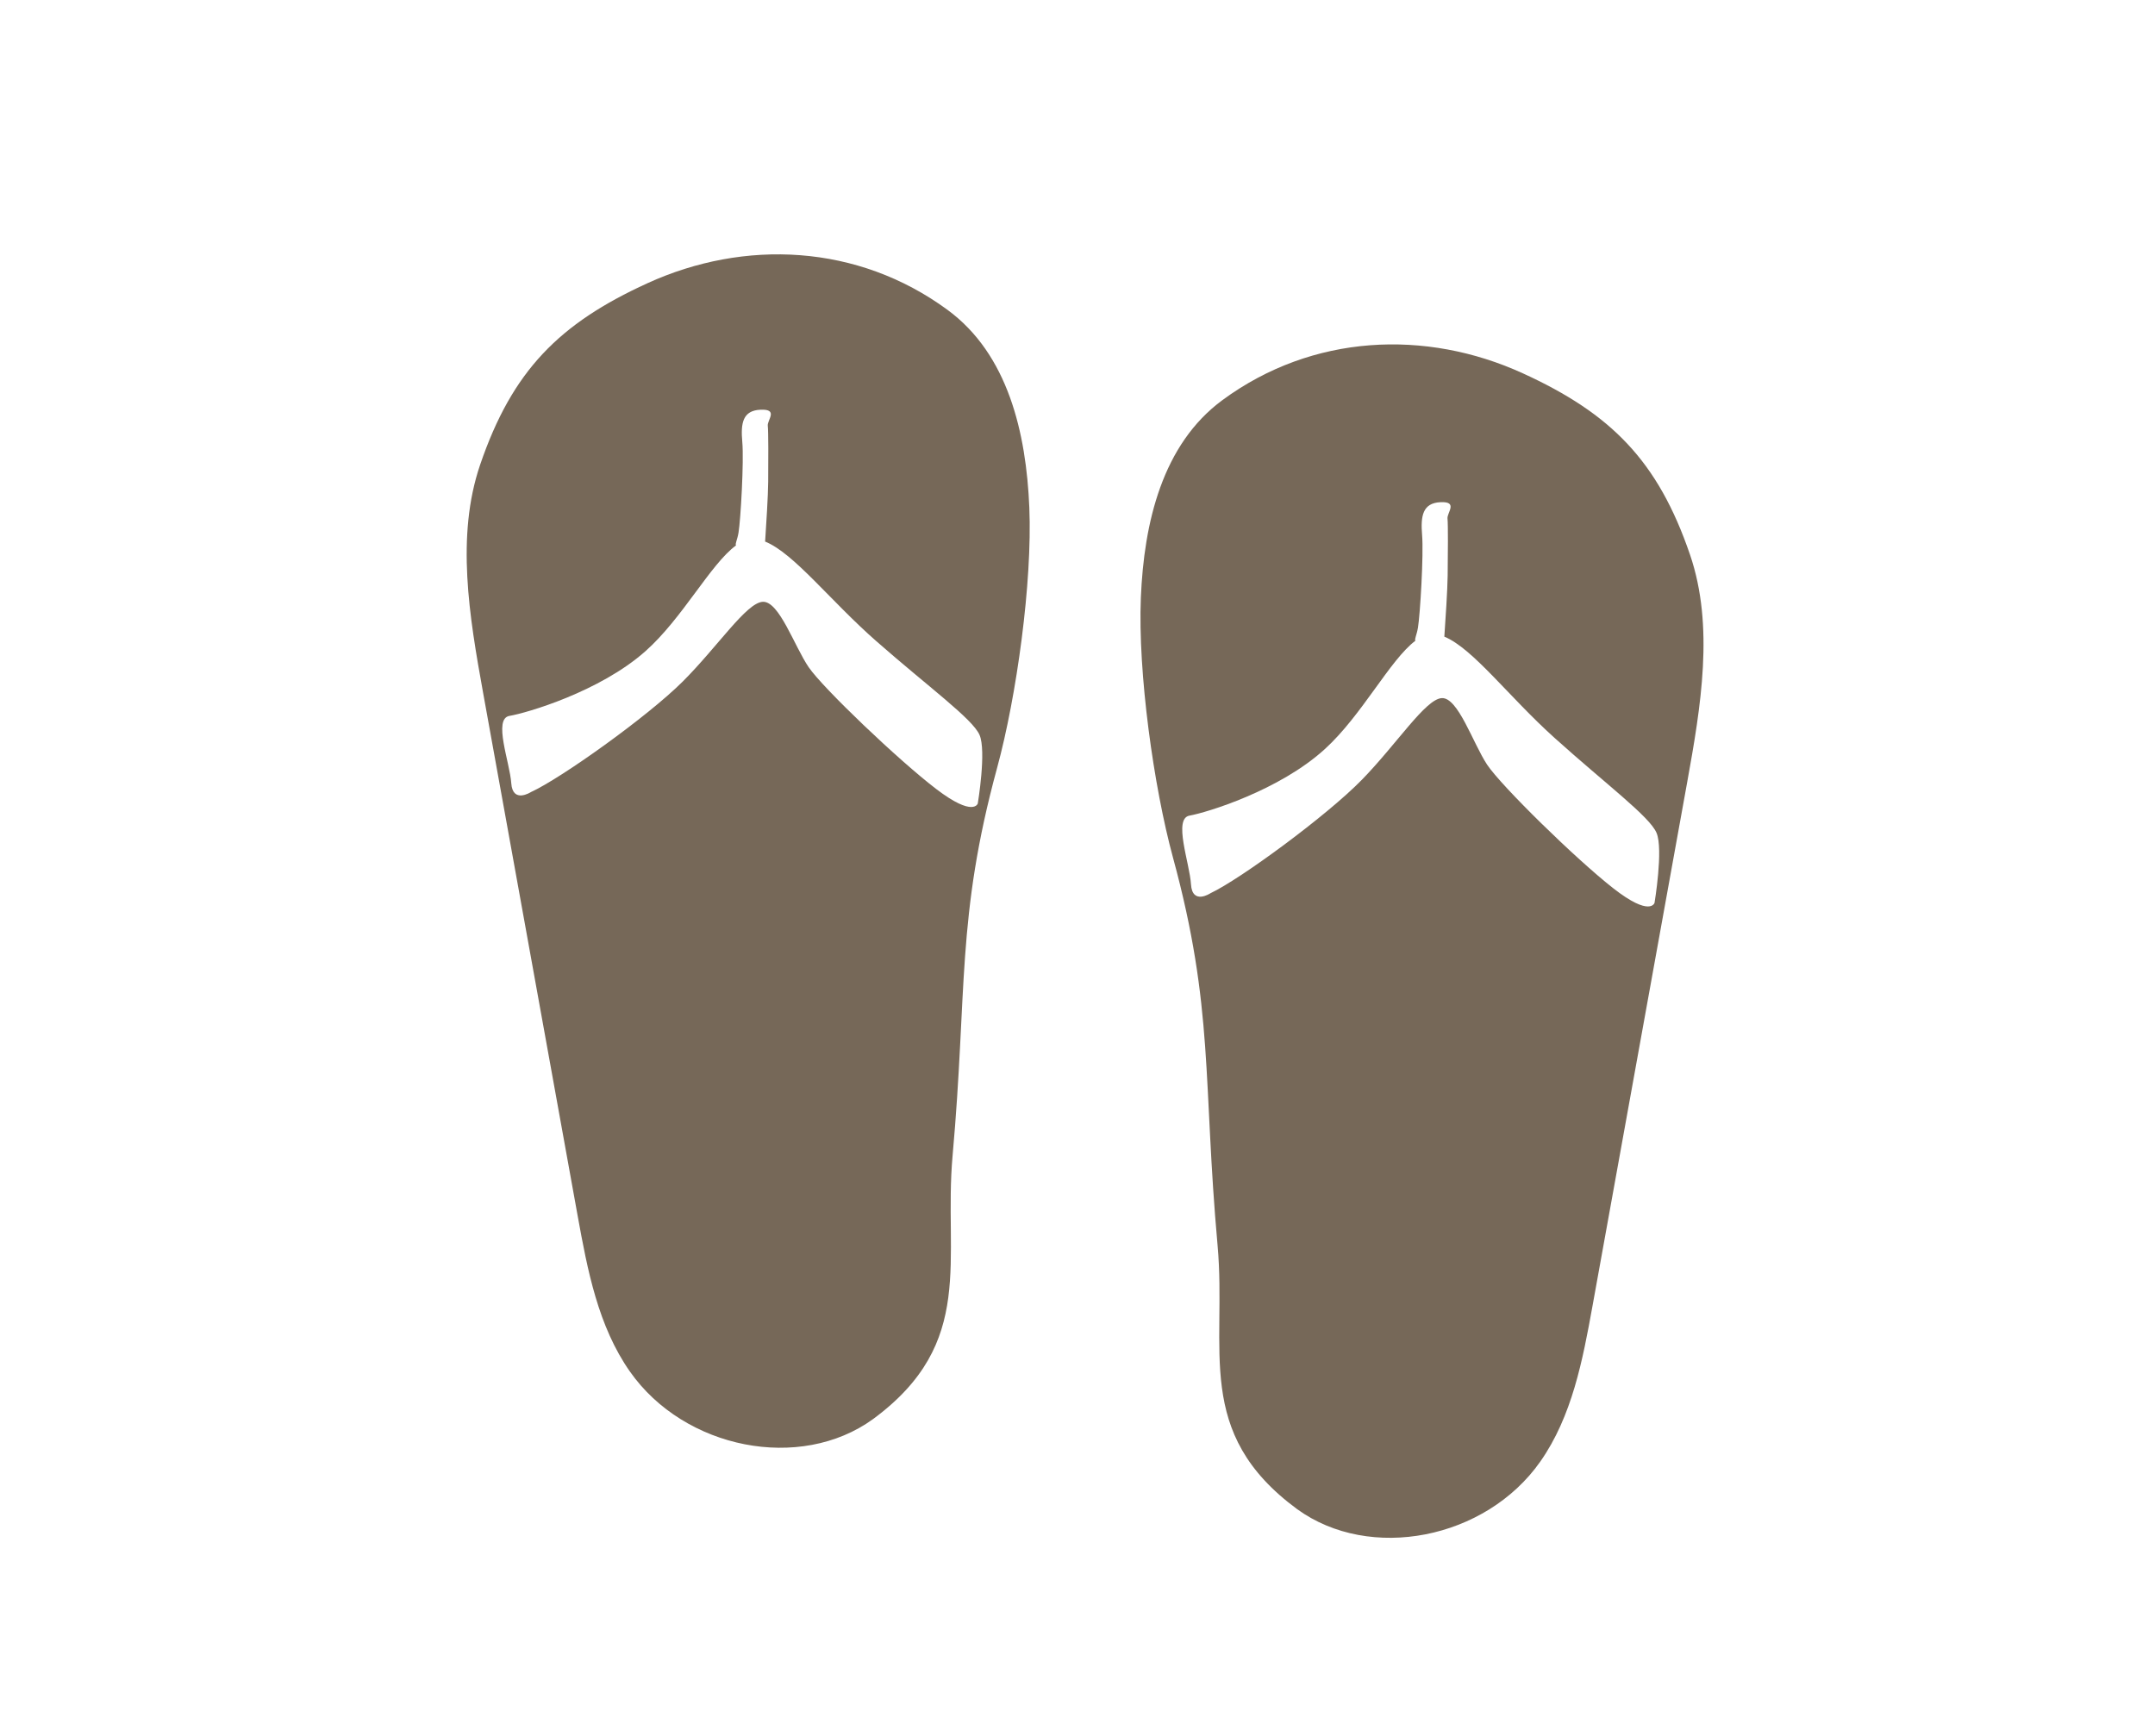 <?xml version="1.0" encoding="utf-8"?>
<!-- Generator: Adobe Illustrator 16.0.0, SVG Export Plug-In . SVG Version: 6.00 Build 0)  -->
<!DOCTYPE svg PUBLIC "-//W3C//DTD SVG 1.1//EN" "http://www.w3.org/Graphics/SVG/1.1/DTD/svg11.dtd">
<svg version="1.1" id="Capa_5" xmlns="http://www.w3.org/2000/svg" xmlns:xlink="http://www.w3.org/1999/xlink" x="0px" y="0px"
	 width="550.703px" height="443.662px" viewBox="0 0 550.703 443.662" enable-background="new 0 0 550.703 443.662"
	 xml:space="preserve">
<path fill="#766858" d="M263.04,129.703c-0.793-19.134-5.468-39.171-20.884-50.499c-22.971-16.88-51.932-18.14-76.717-6.819
	c-22.509,10.281-34.534,22.332-42.741,46.378c-6.227,18.248-2.772,38.755,0.745,58.216c8.056,44.563,16.114,89.127,24.168,133.69
	c2.507,13.863,5.235,28.273,13.368,39.85c13.947,19.853,43.54,25.634,62.127,12.136c26.554-19.555,17.938-40.83,20.328-67.367
	c3.785-42.022,0.91-60.621,11.385-99.099C259.771,178.009,263.835,148.838,263.04,129.703 M249.871,205.327
	c0,0-1.025,3.635-10.606-3.676c-9.581-7.308-28.934-25.769-32.608-31.139c-3.667-5.374-7.551-16.963-11.747-16.718
	c-4.195,0.252-11.463,11.408-20.44,20.375c-8.981,8.966-31.149,24.767-38.797,28.25c0,0-4.661,3.024-5.021-2.269
	c-0.359-5.301-4.722-16.494-0.448-17.202c4.276-0.714,23.048-6.14,34.761-16.553c9.476-8.423,16.586-22.218,23.106-26.997
	c-0.242-0.505,0.337-1.378,0.657-3.291c0.541-3.238,1.401-18.318,0.961-23.152c-0.438-4.831,0.104-8.072,4.705-8.252
	c4.604-0.182,1.631,2.651,1.808,4.105c0.169,1.454,0.146,9.065,0.104,14.293c-0.031,3.627-0.5,11.078-0.784,15.298
	c7.391,2.997,16.642,15.135,28.452,25.488c13.408,11.762,24.528,19.804,26.335,23.909
	C252.115,191.903,249.871,205.327,249.871,205.327"/>
<path fill="#766858" d="M431.886,141.778c-8.207-24.046-20.232-36.096-42.741-46.379c-24.784-11.321-53.747-10.059-76.717,6.82
	c-15.416,11.327-20.09,31.364-20.885,50.499c-0.794,19.135,3.27,48.307,8.22,66.487c10.477,38.476,7.602,57.075,11.387,99.099
	c2.389,26.537-6.228,47.81,20.327,67.367c18.588,13.497,48.182,7.718,62.129-12.138c8.132-11.573,10.86-25.985,13.366-39.849
	c8.057-44.563,16.111-89.126,24.168-133.69C434.657,180.534,438.113,160.026,431.886,141.778 M422.811,230.722
	c0,0-1.035,3.714-10.524-3.701c-9.488-7.41-28.639-26.154-32.266-31.615c-3.62-5.464-7.428-17.268-11.599-17
	c-4.17,0.277-11.443,11.687-20.405,20.875c-8.966,9.185-31.067,25.402-38.684,28.988c0,0-4.646,3.105-4.98-2.291
	c-0.333-5.404-4.617-16.802-0.367-17.543c4.251-0.749,22.932-6.366,34.618-17.042c9.457-8.634,16.585-22.737,23.085-27.641
	c-0.237-0.514,0.341-1.406,0.668-3.359c0.552-3.306,1.475-18.691,1.059-23.62c-0.413-4.925,0.14-8.233,4.714-8.437
	c4.574-0.208,1.609,2.696,1.778,4.179c0.162,1.484,0.104,9.246,0.04,14.579c-0.049,3.699-0.548,11.301-0.85,15.606
	c7.332,3.023,16.472,15.362,28.161,25.869c13.271,11.937,24.286,20.089,26.064,24.269
	C425.102,217.02,422.811,230.722,422.811,230.722"/>
</svg>
